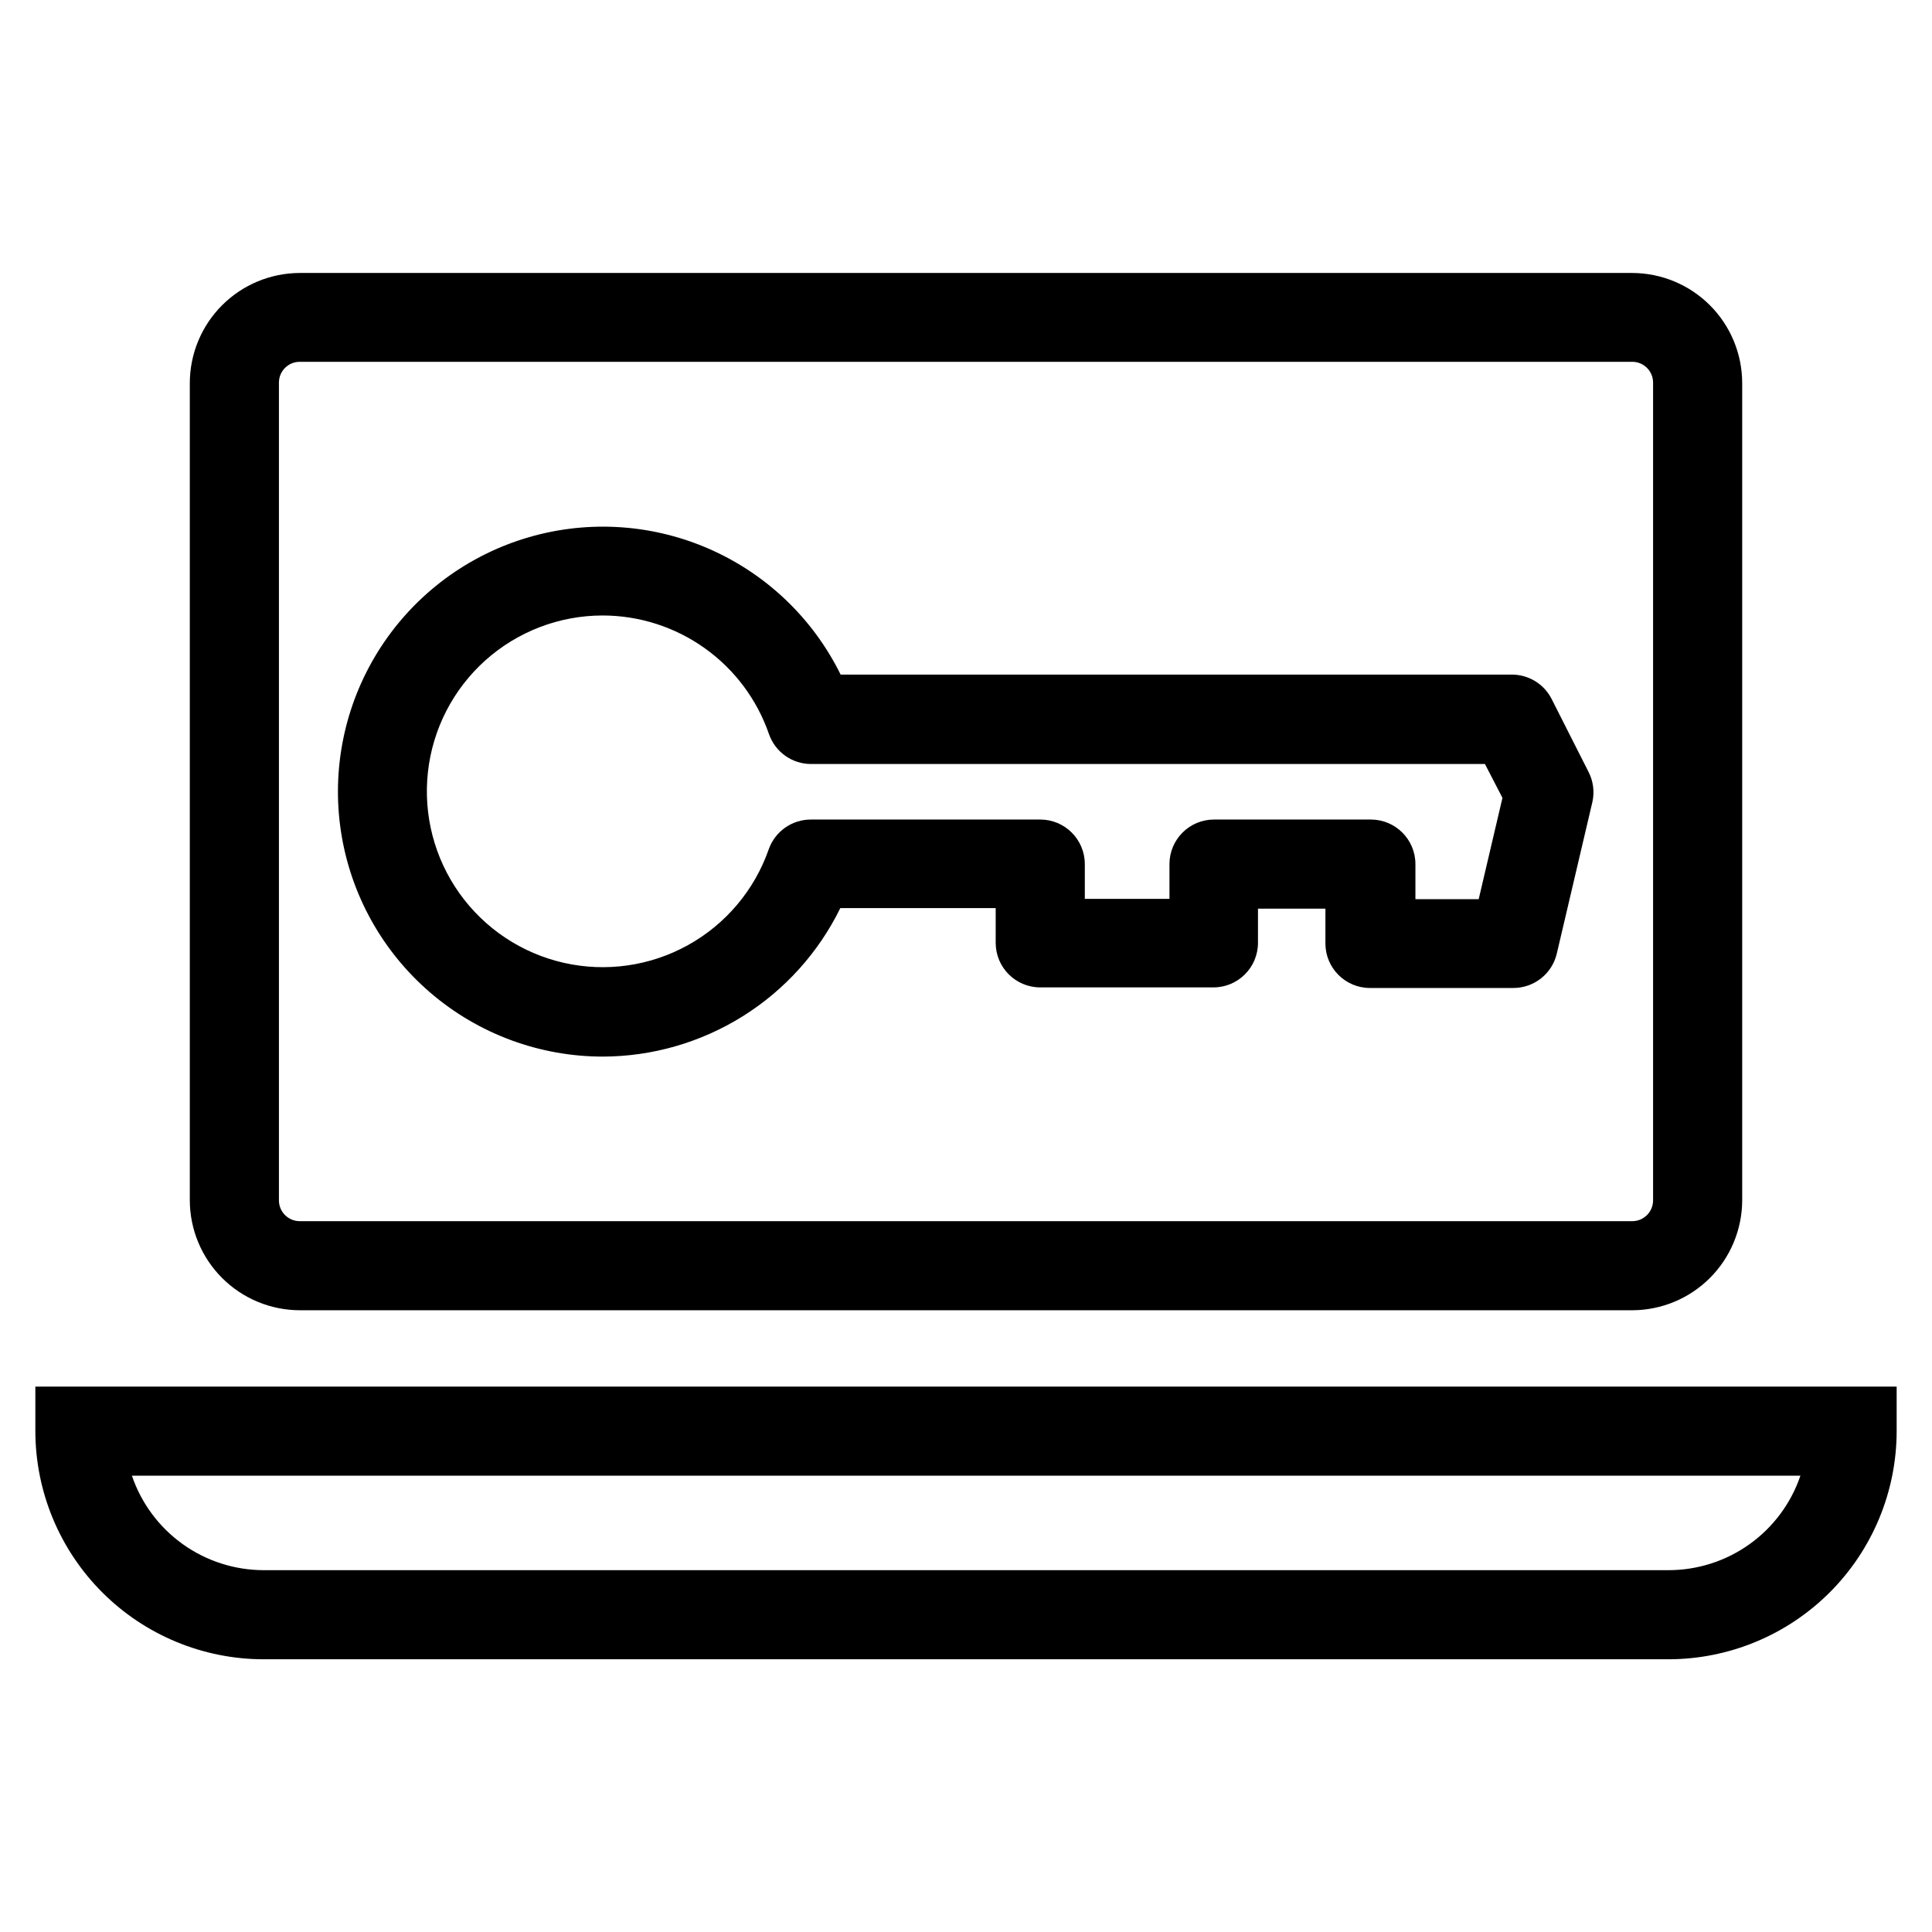 <?xml version="1.0" encoding="UTF-8"?>
<!-- Uploaded to: SVG Repo, www.svgrepo.com, Generator: SVG Repo Mixer Tools -->
<svg fill="#000000" width="800px" height="800px" version="1.1" viewBox="144 144 512 512" xmlns="http://www.w3.org/2000/svg">
 <g>
  <path d="m303.72 424.01c13.125-0.027 25.98-3.731 37.109-10.684 11.133-6.957 20.09-16.891 25.867-28.676h41.172v9.211c0 6.519 5.285 11.809 11.809 11.809h45.895c6.519 0 11.805-5.289 11.805-11.809v-9.055h17.871v9.211c0 6.523 5.285 11.809 11.809 11.809h38.023-0.004c5.488-0.004 10.25-3.789 11.496-9.133l9.445-40.227c0.578-2.66 0.215-5.445-1.023-7.871l-9.84-19.445c-2.027-3.91-6.062-6.367-10.469-6.375h-177.91c-7.41-15.051-19.961-26.949-35.387-33.547-15.426-6.598-32.699-7.453-48.703-2.414-16 5.039-29.668 15.641-38.531 29.887-8.859 14.246-12.328 31.191-9.777 47.77 2.551 16.582 10.957 31.703 23.691 42.621 12.734 10.922 28.957 16.922 45.73 16.918zm0-116.9c9.711 0.012 19.176 3.051 27.078 8.695 7.902 5.644 13.848 13.609 17.008 22.793 1.672 4.734 6.156 7.891 11.176 7.871h178.54l4.644 8.973-6.297 26.844h-16.77v-9.289c0-6.519-5.285-11.809-11.809-11.809h-41.562c-6.523 0-11.809 5.289-11.809 11.809v9.211h-22.434v-9.211c0-6.519-5.289-11.809-11.809-11.809h-60.773c-5.019-0.016-9.504 3.141-11.18 7.875-3.769 10.812-11.395 19.859-21.414 25.41-10.02 5.555-21.73 7.219-32.902 4.684-11.168-2.535-21.012-9.094-27.652-18.426-6.644-9.332-9.613-20.785-8.348-32.168s6.68-21.902 15.207-29.551c8.527-7.644 19.574-11.883 31.027-11.902z"/>
  <path d="m223.43 491.23h353.14c7.719-0.02 15.117-3.094 20.574-8.555 5.457-5.457 8.531-12.852 8.555-20.57v-216.64c-0.023-7.715-3.098-15.113-8.555-20.57-5.457-5.457-12.855-8.535-20.574-8.555h-353.14c-7.719 0.02-15.117 3.098-20.574 8.555-5.457 5.457-8.531 12.855-8.555 20.57v216.64c0.023 7.719 3.098 15.113 8.555 20.57 5.457 5.461 12.855 8.535 20.574 8.555zm-5.512-245.84c0-3.043 2.469-5.508 5.512-5.508h353.14c3.043 0 5.512 2.465 5.512 5.508v216.72c0 3.043-2.469 5.512-5.512 5.512h-353.14c-3.043 0-5.512-2.469-5.512-5.512z"/>
  <path d="m153.37 511.46v11.809c0.023 16.027 6.398 31.395 17.73 42.727 11.336 11.336 26.699 17.711 42.727 17.73h372.35c16.027-0.02 31.395-6.394 42.727-17.73 11.332-11.332 17.711-26.699 17.73-42.727v-11.809zm432.96 48.648-372.5 0.004c-7.695-0.02-15.195-2.441-21.449-6.93-6.25-4.488-10.945-10.816-13.422-18.105h442.17c-2.484 7.301-7.188 13.641-13.457 18.129-6.269 4.488-13.785 6.902-21.496 6.906z"/>
 </g>
</svg>